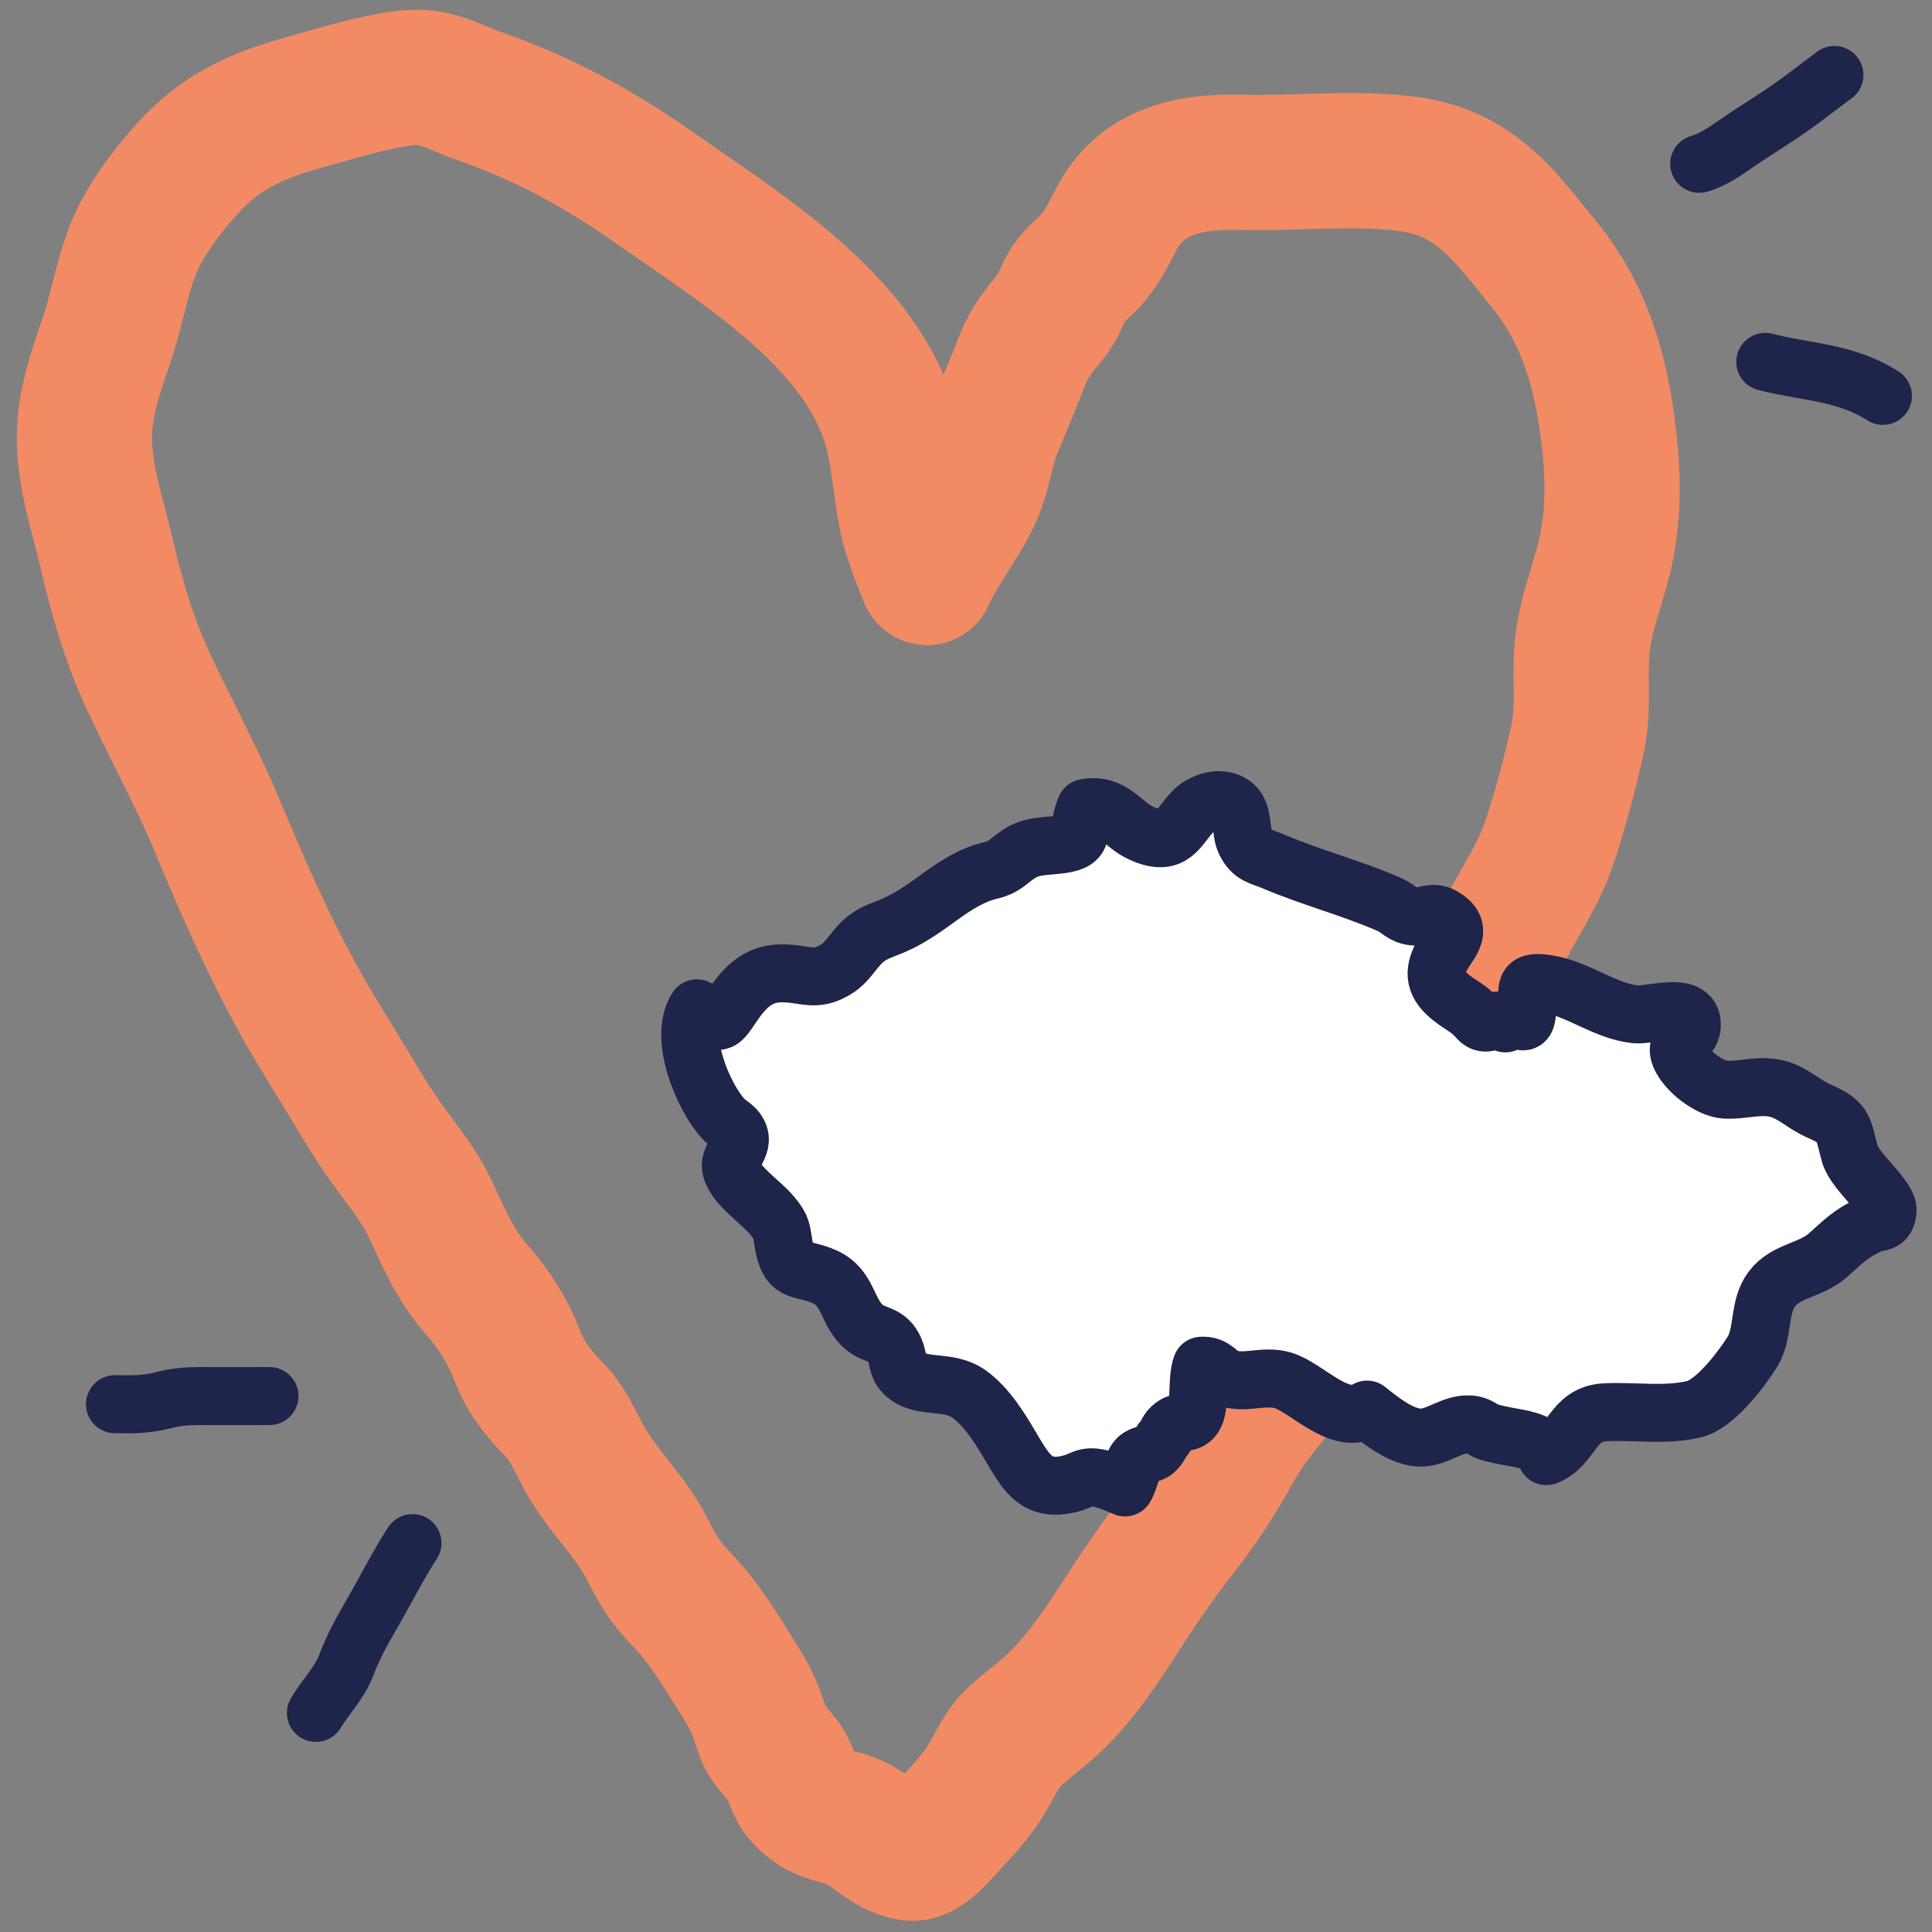 <?xml version="1.0" encoding="UTF-8"?><svg id="Layer_1" xmlns="http://www.w3.org/2000/svg" viewBox="0 0 100 100"><rect x="0" y="0" width="100" height="100" fill="#808080" stroke="none"/><defs><style>.cls-1,.cls-2{stroke:#1e244a;stroke-width:3px;}.cls-1,.cls-2,.cls-3{stroke-linecap:round;stroke-linejoin:round;}.cls-1,.cls-3{fill:none;}.cls-2{fill:#fff;}.cls-3{stroke:#f28b64;stroke-width:7px;}</style></defs><path class="cls-1" d="M13.95,72.26c-1.22,0-2.43.01-3.65,0-.63,0-1.21.05-1.83.21-.85.23-1.66.23-2.52.21"/><path class="cls-1" d="M21.35,79.87c-.77,1.18-1.43,2.51-2.15,3.75-.47.81-.93,1.64-1.27,2.55-.36.96-1.07,1.64-1.58,2.49"/><path class="cls-1" d="M87.95,8.48c.77-.22,1.42-.71,2.11-1.18.83-.57,1.69-1.08,2.52-1.66s1.58-1.18,2.37-1.76"/><path class="cls-1" d="M91.37,18.73c2.07.54,4.13.51,6.09,1.76"/><path class="cls-3" d="M43.71,94.13c-.98-.23-1.56-.44-2.17-1.1-.48-.51-.5-1.04-.83-1.62-.39-.67-.99-1.04-1.24-1.79-.29-.86-.51-1.55-1.02-2.35-1-1.58-1.86-3.14-3.22-4.54-.82-.84-1.23-1.55-1.72-2.54-.81-1.6-2.15-2.85-3.08-4.39-.58-.95-.91-1.98-1.72-2.81-.86-.88-1.53-1.74-1.93-2.81-.48-1.27-1.19-2.39-2.14-3.47-1.19-1.37-1.7-2.75-2.43-4.26-.63-1.3-1.65-2.46-2.48-3.68-1.02-1.5-1.9-3.08-2.86-4.61-2.34-3.74-4-7.52-5.65-11.48-1.07-2.55-2.42-4.98-3.58-7.5-1-2.16-1.62-4.38-2.15-6.65-.46-1.97-1.12-3.86-1.12-5.86,0-1.8.58-3.41,1.17-5.14s.85-3.78,1.72-5.43c.64-1.22,1.54-2.39,2.51-3.45,1.62-1.77,3.39-2.63,5.93-3.34,1.62-.45,3.49-1.04,5.18-1.26s2.46.41,3.89.91c3.34,1.16,6.24,2.75,8.98,4.67,4.89,3.42,10.65,6.94,12.31,12.33.5,1.63.52,3.28.88,4.92.23,1.02.64,2.03,1.04,3.01.74-1.66,2.07-3.16,2.66-4.84.34-.95.44-1.91.83-2.85.48-1.19.98-2.37,1.45-3.56.36-.92.82-1.49,1.45-2.25.42-.5.52-.95.83-1.52s.77-.87,1.24-1.38c.6-.66.97-1.43,1.36-2.18,1.19-2.27,3.44-2.99,6.38-2.91s5.92-.28,8.72.09c3.53.46,5.13,2.89,6.94,5.09,2.13,2.57,2.97,5.49,3.37,8.55.31,2.3.37,4.64-.22,6.92-.43,1.65-1.05,3.14-1.13,4.86-.08,1.54.12,2.98-.24,4.51-.39,1.69-.86,3.49-1.41,5.15-.61,1.83-1.76,3.4-2.59,5.14-.88,1.86-1.02,3.78-1.61,5.68-.75,2.38-2.33,4.47-3.65,6.65-1.21,1.99-2.17,4.03-3.21,6.08-.8,1.59-1.67,3.11-2.83,4.55-.89,1.1-1.73,2.08-2.4,3.28-.85,1.54-1.7,2.88-2.83,4.32-1.2,1.53-2.22,3.05-3.25,4.65-.84,1.3-1.72,2.6-2.82,3.77-.76.81-1.69,1.45-2.51,2.2-.61.56-.92,1.28-1.3,1.95-.5.87-1.08,1.56-1.81,2.32-.44.45-1.47,1.84-2.21,1.76-1.35-.14-2.21-1.47-3.44-1.76Z"/><path class="cls-2" d="M95.76,59.77c-.38-1.32-.21-1.65-1.56-2.24-.93-.4-1.44-1.05-2.42-1.22-.86-.14-1.67.14-2.48.09-.76-.05-1.77-.8-2.19-1.47-.72-1.13.58-1,.45-2.03s-2.17-.32-2.92-.4c-1.6-.17-2.96-1.34-4.6-1.58-1.35-.2-.89.33-1,1.5-.09.95-.39,0-1.12.55-.6-.44-.96.3-1.44-.26-.43-.51-.85-.66-1.34-1.05-.86-.67-1-1.3-.48-2.24.37-.68,1.16-1.33.01-1.99-.53-.31-.96.05-1.47.01-.62-.05-.75-.39-1.3-.63-1.97-.86-3.96-1.36-6.01-2.23-.66-.28-1.07-.27-1.43-1-.29-.59-.06-1.55-.68-1.97s-1.53-.1-1.98.34c-.85.83-1.02,1.94-2.7,1.19-1.06-.47-1.49-1.59-2.92-1.32-.54,1.28.19,1.76-1.55,1.92-.84.08-1.31.08-1.92.48-.54.36-.71.66-1.42.83-1.93.46-3.07,1.97-4.95,2.81-.57.26-1.04.35-1.54.75-.55.43-.87,1.13-1.46,1.52-1.16.75-1.66.23-2.93.25s-1.95.84-2.59,1.8c-.78,1.18-.58.51-1.75.01-.96,1.49.29,4.49,1.33,5.68.29.33.76.47.88.96.13.52-.51,1.08-.45,1.56.11.89,1.52,1.79,2.12,2.51.56.66.48.8.63,1.61.29,1.48.92,1.04,2.11,1.58,1.28.58,1.11,1.87,2.1,2.65.48.38,1.08.3,1.44.96.33.6.12,1.1.76,1.55.84.6,2.14.19,3.13.88s1.7,1.9,2.3,2.92c.75,1.27,1.3,2.14,2.92,1.76.75-.18.79-.48,1.63-.28.45.11.87.29,1.26.46.26-.41.35-1.19.64-1.49.27-.27.64-.18.9-.4.24-.21.25-.38.44-.61.23-.27.19-.44.52-.69.35-.27.77-.08,1.04-.44.39-.53.15-1.95.42-2.67.69-.05.83.46,1.35.64.92.32,1.84-.17,2.84.11,1.28.37,2.94,2.4,4.38,1.52.71.57,1.66,1.33,2.59,1.44,1.02.12,1.87-.85,2.9-.65.35.07.49.27.81.37.36.11.78.19,1.28.28.56.1,1.54.26,1.7.97,1.33-.52,1.34-2.18,3.02-2.27,1.57-.08,3.07.2,4.62-.16,1.05-.24,2.39-1.97,3.01-2.95s.3-2.31,1.02-3.27,2.01-.96,2.89-1.74c.75-.65,1.13-1.11,2.19-1.59.49-.22.83,0,.91-.7s-1.67-2-1.94-2.94Z"/></svg>